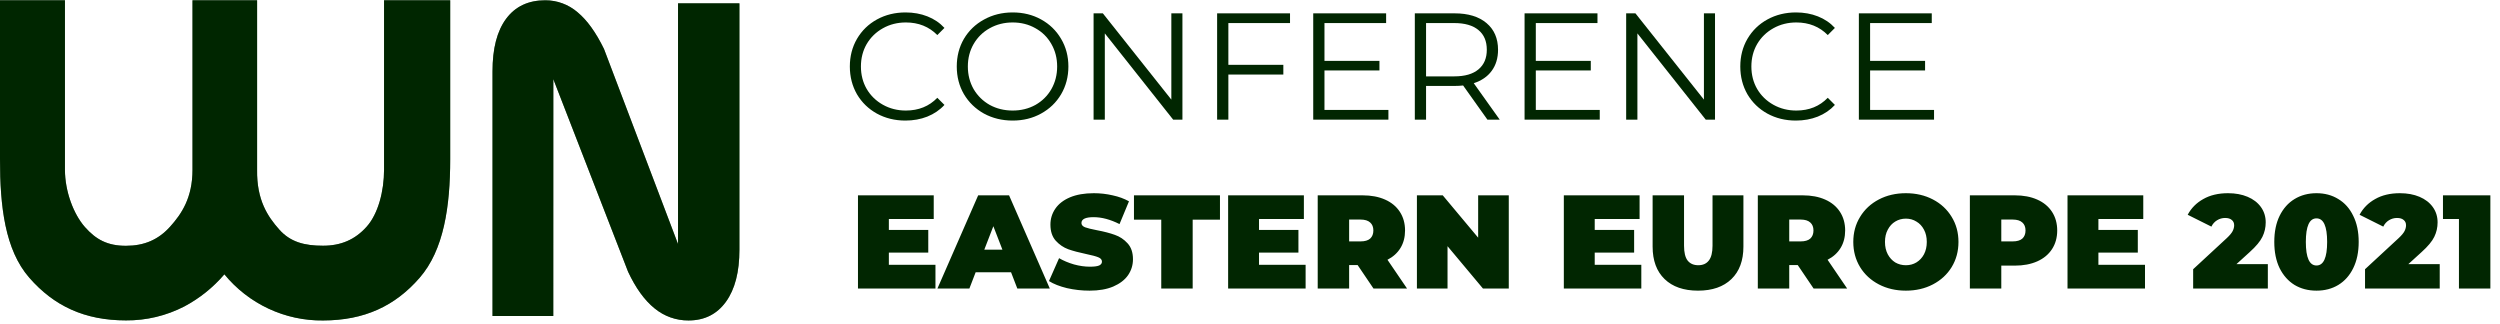 <?xml version="1.0" encoding="UTF-8"?> <svg xmlns="http://www.w3.org/2000/svg" width="757" height="98" viewBox="0 0 757 98" fill="none"> <path d="M167.548 23.967L190.18 82.276C192.494 87.224 195.169 90.922 198.203 93.371C201.098 95.764 204.733 97.059 208.476 97.033C213.311 97.033 217.092 95.142 219.82 91.362C222.547 87.581 223.905 82.324 223.895 75.59V1H205.305V73.901L182.894 14.836C180.449 9.817 177.775 6.105 174.871 3.7C172.144 1.356 168.674 0.076 165.091 0.091C159.982 0.091 156.043 1.948 153.275 5.66C150.506 9.372 149.126 14.698 149.135 21.637V95.693H167.532L167.548 23.967Z" fill="#012601"></path> <path opacity="0.5" d="M167.548 23.967L190.18 82.276C192.494 87.224 195.169 90.922 198.203 93.371C201.098 95.764 204.733 97.059 208.476 97.033C213.311 97.033 217.092 95.142 219.82 91.362C222.547 87.581 223.905 82.324 223.895 75.59V1H205.305V73.901L182.894 14.836C180.449 9.817 177.775 6.105 174.871 3.7C172.144 1.356 168.674 0.076 165.091 0.091C159.982 0.091 156.043 1.948 153.275 5.66C150.506 9.372 149.126 14.698 149.135 21.637V95.693H167.532L167.548 23.967Z" fill="#012601"></path> <path d="M127.052 84.127C134.386 75.715 136.322 62.528 136.322 48.215V0.085H116.29V51.416C116.29 57.855 114.514 64.772 110.993 68.675C107.542 72.53 103.279 74.404 97.807 74.404C92.204 74.404 87.913 73.303 84.531 69.473C81.088 65.589 77.698 60.588 77.849 51.391V0.085H58.29V51.416C58.29 59.865 55.005 64.767 51.473 68.675C47.94 72.584 43.678 74.429 38.132 74.429C32.586 74.429 29.106 72.575 25.724 68.762C22.281 64.874 19.665 57.942 19.665 51.428V0.085H0V48.215C0 62.458 1.495 75.629 8.859 84.078C16.34 92.662 25.643 97.014 38.136 97.014C44.284 97.065 50.353 95.614 55.825 92.785C60.433 90.342 64.543 87.043 67.939 83.063C71.572 87.493 76.142 91.048 81.315 93.465C86.487 95.883 92.131 97.103 97.832 97.035C110.317 97.014 119.603 92.679 127.052 84.127Z" fill="#012601"></path> <path opacity="0.5" d="M127.052 84.127C134.386 75.715 136.322 62.528 136.322 48.215V0.085H116.29V51.416C116.29 57.855 114.514 64.772 110.993 68.675C107.542 72.53 103.279 74.404 97.807 74.404C92.204 74.404 87.913 73.303 84.531 69.473C81.088 65.589 77.698 60.588 77.849 51.391V0.085H58.29V51.416C58.29 59.865 55.005 64.767 51.473 68.675C47.94 72.584 43.678 74.429 38.132 74.429C32.586 74.429 29.106 72.575 25.724 68.762C22.281 64.874 19.665 57.942 19.665 51.428V0.085H0V48.215C0 62.458 1.495 75.629 8.859 84.078C16.34 92.662 25.643 97.014 38.136 97.014C44.284 97.065 50.353 95.614 55.825 92.785C60.433 90.342 64.543 87.043 67.939 83.063C71.572 87.493 76.142 91.048 81.315 93.465C86.487 95.883 92.131 97.103 97.832 97.035C110.317 97.014 119.603 92.679 127.052 84.127Z" fill="#012601"></path> <path d="M274.161 36.507C270.973 36.507 268.091 35.802 265.516 34.392C262.972 32.981 260.963 31.035 259.492 28.551C258.051 26.038 257.331 23.232 257.331 20.136C257.331 17.04 258.051 14.25 259.492 11.767C260.963 9.253 262.987 7.29 265.562 5.88C268.137 4.47 271.019 3.765 274.207 3.765C276.599 3.765 278.806 4.163 280.829 4.961C282.853 5.758 284.57 6.923 285.98 8.455L283.819 10.617C281.305 8.072 278.132 6.8 274.299 6.8C271.755 6.8 269.44 7.382 267.356 8.547C265.271 9.712 263.631 11.307 262.435 13.33C261.27 15.353 260.688 17.622 260.688 20.136C260.688 22.65 261.27 24.919 262.435 26.942C263.631 28.965 265.271 30.559 267.356 31.724C269.44 32.889 271.755 33.472 274.299 33.472C278.162 33.472 281.335 32.184 283.819 29.609L285.98 31.77C284.57 33.303 282.838 34.484 280.783 35.311C278.76 36.108 276.553 36.507 274.161 36.507Z" fill="#012601"></path> <path d="M306.632 36.507C303.444 36.507 300.547 35.802 297.941 34.392C295.366 32.951 293.342 30.989 291.871 28.505C290.43 26.022 289.709 23.232 289.709 20.136C289.709 17.04 290.43 14.25 291.871 11.767C293.342 9.283 295.366 7.336 297.941 5.926C300.547 4.485 303.444 3.765 306.632 3.765C309.821 3.765 312.687 4.47 315.232 5.88C317.807 7.29 319.83 9.253 321.302 11.767C322.773 14.25 323.509 17.04 323.509 20.136C323.509 23.232 322.773 26.038 321.302 28.551C319.83 31.035 317.807 32.981 315.232 34.392C312.687 35.802 309.821 36.507 306.632 36.507ZM306.632 33.472C309.177 33.472 311.476 32.905 313.53 31.77C315.584 30.605 317.194 29.011 318.359 26.988C319.524 24.934 320.106 22.65 320.106 20.136C320.106 17.622 319.524 15.353 318.359 13.33C317.194 11.276 315.584 9.682 313.53 8.547C311.476 7.382 309.177 6.8 306.632 6.8C304.088 6.8 301.773 7.382 299.688 8.547C297.634 9.682 296.01 11.276 294.814 13.33C293.649 15.353 293.066 17.622 293.066 20.136C293.066 22.65 293.649 24.934 294.814 26.988C296.01 29.011 297.634 30.605 299.688 31.77C301.773 32.905 304.088 33.472 306.632 33.472Z" fill="#012601"></path> <path d="M358.039 4.041V36.231H355.234L334.54 10.111V36.231H331.137V4.041H333.942L354.682 30.161V4.041H358.039Z" fill="#012601"></path> <path d="M371.948 6.984V19.63H388.595V22.573H371.948V36.231H368.545V4.041H390.619V6.984H371.948Z" fill="#012601"></path> <path d="M420.409 33.288V36.231H397.646V4.041H419.719V6.984H401.049V18.434H417.696V21.332H401.049V33.288H420.409Z" fill="#012601"></path> <path d="M450.39 36.231L443.032 25.884C442.204 25.976 441.346 26.022 440.457 26.022H431.811V36.231H428.408V4.041H440.457C444.565 4.041 447.784 5.022 450.114 6.984C452.444 8.946 453.609 11.644 453.609 15.078C453.609 17.591 452.965 19.722 451.677 21.47C450.42 23.186 448.612 24.428 446.251 25.194L454.115 36.231H450.39ZM440.365 23.125C443.553 23.125 445.99 22.42 447.676 21.01C449.363 19.599 450.206 17.622 450.206 15.078C450.206 12.472 449.363 10.479 447.676 9.099C445.99 7.689 443.553 6.984 440.365 6.984H431.811V23.125H440.365Z" fill="#012601"></path> <path d="M484.404 33.288V36.231H461.64V4.041H483.714V6.984H465.043V18.434H481.69V21.332H465.043V33.288H484.404Z" fill="#012601"></path> <path d="M519.305 4.041V36.231H516.499L495.806 10.111V36.231H492.403V4.041H495.208L515.947 30.161V4.041H519.305Z" fill="#012601"></path> <path d="M543.791 36.507C540.603 36.507 537.721 35.802 535.146 34.392C532.601 32.981 530.593 31.035 529.121 28.551C527.681 26.038 526.96 23.232 526.96 20.136C526.96 17.04 527.681 14.25 529.121 11.767C530.593 9.253 532.616 7.29 535.192 5.88C537.767 4.47 540.649 3.765 543.837 3.765C546.228 3.765 548.436 4.163 550.459 4.961C552.482 5.758 554.199 6.923 555.609 8.455L553.448 10.617C550.934 8.072 547.761 6.8 543.929 6.8C541.384 6.8 539.07 7.382 536.985 8.547C534.9 9.712 533.26 11.307 532.065 13.33C530.9 15.353 530.317 17.622 530.317 20.136C530.317 22.65 530.9 24.919 532.065 26.942C533.26 28.965 534.9 30.559 536.985 31.724C539.07 32.889 541.384 33.472 543.929 33.472C547.792 33.472 550.965 32.184 553.448 29.609L555.609 31.77C554.199 33.303 552.467 34.484 550.413 35.311C548.39 36.108 546.182 36.507 543.791 36.507Z" fill="#012601"></path> <path d="M585.627 33.288V36.231H562.864V4.041H584.937V6.984H566.267V18.434H582.914V21.332H566.267V33.288H585.627Z" fill="#012601"></path> <path d="M283.257 80.19V87.365H259.794V59.146H282.733V66.322H269.147V69.627H281.08V76.481H269.147V80.19H283.257ZM306.149 82.447H295.425L293.531 87.365H283.855L296.191 59.146H305.544L317.88 87.365H308.044L306.149 82.447ZM303.529 75.594L300.787 68.499L298.046 75.594H303.529ZM329.921 88.01C327.582 88.01 325.298 87.755 323.067 87.245C320.863 86.707 319.049 85.995 317.625 85.108L320.689 78.174C322.032 78.953 323.538 79.585 325.204 80.069C326.87 80.526 328.469 80.754 330.001 80.754C331.318 80.754 332.259 80.633 332.823 80.391C333.388 80.122 333.67 79.733 333.67 79.222C333.67 78.631 333.293 78.187 332.541 77.892C331.815 77.596 330.606 77.274 328.913 76.924C326.736 76.467 324.922 75.984 323.47 75.473C322.019 74.935 320.756 74.075 319.681 72.893C318.606 71.683 318.068 70.057 318.068 68.015C318.068 66.241 318.565 64.629 319.56 63.177C320.554 61.726 322.032 60.584 323.994 59.751C325.983 58.917 328.389 58.501 331.211 58.501C333.146 58.501 335.04 58.716 336.895 59.146C338.776 59.549 340.429 60.154 341.853 60.96L338.991 67.854C336.223 66.456 333.603 65.757 331.13 65.757C328.684 65.757 327.461 66.349 327.461 67.531C327.461 68.096 327.824 68.525 328.55 68.821C329.276 69.09 330.471 69.385 332.138 69.708C334.288 70.111 336.102 70.582 337.58 71.119C339.058 71.63 340.335 72.476 341.41 73.659C342.512 74.841 343.063 76.454 343.063 78.496C343.063 80.27 342.566 81.883 341.571 83.334C340.577 84.758 339.085 85.901 337.096 86.761C335.134 87.594 332.742 88.01 329.921 88.01ZM351.628 66.523H343.364V59.146H369.406V66.523H361.142V87.365H351.628V66.523ZM395.34 80.19V87.365H371.877V59.146H394.816V66.322H381.23V69.627H393.163V76.481H381.23V80.19H395.34ZM411.097 80.27H408.517V87.365H399.003V59.146H412.588C415.195 59.146 417.466 59.576 419.401 60.436C421.337 61.296 422.828 62.532 423.876 64.145C424.924 65.757 425.449 67.639 425.449 69.789C425.449 71.804 424.992 73.565 424.078 75.07C423.164 76.575 421.847 77.771 420.127 78.658L426.053 87.365H415.894L411.097 80.27ZM415.854 69.789C415.854 68.74 415.531 67.934 414.886 67.37C414.241 66.778 413.274 66.483 411.984 66.483H408.517V73.094H411.984C413.274 73.094 414.241 72.812 414.886 72.248C415.531 71.656 415.854 70.837 415.854 69.789ZM456.858 59.146V87.365H449.037L438.313 74.546V87.365H429.041V59.146H436.862L447.586 71.966V59.146H456.858ZM496.991 80.19V87.365H473.528V59.146H496.467V66.322H482.881V69.627H494.814V76.481H482.881V80.19H496.991ZM514.159 88.01C509.832 88.01 506.459 86.841 504.04 84.503C501.621 82.165 500.412 78.886 500.412 74.667V59.146H509.926V74.384C509.926 76.454 510.288 77.959 511.014 78.9C511.767 79.84 512.842 80.311 514.239 80.311C515.637 80.311 516.698 79.84 517.424 78.9C518.176 77.959 518.553 76.454 518.553 74.384V59.146H527.906V74.667C527.906 78.886 526.696 82.165 524.277 84.503C521.858 86.841 518.486 88.01 514.159 88.01ZM544.361 80.27H541.781V87.365H532.267V59.146H545.852C548.459 59.146 550.73 59.576 552.666 60.436C554.601 61.296 556.092 62.532 557.14 64.145C558.188 65.757 558.713 67.639 558.713 69.789C558.713 71.804 558.256 73.565 557.342 75.07C556.428 76.575 555.111 77.771 553.391 78.658L559.317 87.365H549.158L544.361 80.27ZM549.118 69.789C549.118 68.74 548.795 67.934 548.15 67.37C547.505 66.778 546.538 66.483 545.248 66.483H541.781V73.094H545.248C546.538 73.094 547.505 72.812 548.15 72.248C548.795 71.656 549.118 70.837 549.118 69.789ZM577.1 88.01C574.063 88.01 571.336 87.379 568.917 86.116C566.498 84.853 564.603 83.106 563.232 80.875C561.862 78.617 561.176 76.078 561.176 73.256C561.176 70.434 561.862 67.907 563.232 65.677C564.603 63.419 566.498 61.659 568.917 60.395C571.336 59.132 574.063 58.501 577.1 58.501C580.137 58.501 582.865 59.132 585.284 60.395C587.703 61.659 589.598 63.419 590.968 65.677C592.339 67.907 593.024 70.434 593.024 73.256C593.024 76.078 592.339 78.617 590.968 80.875C589.598 83.106 587.703 84.853 585.284 86.116C582.865 87.379 580.137 88.01 577.1 88.01ZM577.1 80.311C578.283 80.311 579.345 80.028 580.285 79.464C581.253 78.873 582.019 78.053 582.583 77.005C583.147 75.93 583.43 74.68 583.43 73.256C583.43 71.831 583.147 70.595 582.583 69.547C582.019 68.472 581.253 67.652 580.285 67.088C579.345 66.496 578.283 66.201 577.1 66.201C575.918 66.201 574.843 66.496 573.875 67.088C572.935 67.652 572.182 68.472 571.618 69.547C571.053 70.595 570.771 71.831 570.771 73.256C570.771 74.68 571.053 75.93 571.618 77.005C572.182 78.053 572.935 78.873 573.875 79.464C574.843 80.028 575.918 80.311 577.1 80.311ZM610.063 59.146C612.67 59.146 614.941 59.576 616.876 60.436C618.811 61.296 620.303 62.532 621.351 64.145C622.399 65.757 622.923 67.639 622.923 69.789C622.923 71.939 622.399 73.82 621.351 75.433C620.303 77.045 618.811 78.281 616.876 79.141C614.941 80.001 612.67 80.431 610.063 80.431H605.992V87.365H596.477V59.146H610.063ZM609.459 73.094C610.749 73.094 611.716 72.812 612.361 72.248C613.006 71.656 613.329 70.837 613.329 69.789C613.329 68.74 613.006 67.934 612.361 67.37C611.716 66.778 610.749 66.483 609.459 66.483H605.992V73.094H609.459ZM649.506 80.19V87.365H626.044V59.146H648.982V66.322H635.396V69.627H647.329V76.481H635.396V80.19H649.506ZM686.702 79.988V87.365H664.086V81.52L674.285 72.087C675.172 71.253 675.764 70.541 676.059 69.95C676.355 69.359 676.503 68.781 676.503 68.216C676.503 67.518 676.261 66.98 675.777 66.604C675.32 66.201 674.648 65.999 673.761 65.999C672.901 65.999 672.095 66.228 671.342 66.684C670.59 67.141 670.012 67.786 669.609 68.62L662.433 65.032C663.508 63.016 665.08 61.43 667.15 60.275C669.219 59.092 671.719 58.501 674.648 58.501C676.879 58.501 678.854 58.864 680.574 59.589C682.294 60.315 683.638 61.35 684.606 62.693C685.573 64.037 686.057 65.583 686.057 67.329C686.057 68.888 685.721 70.353 685.049 71.724C684.404 73.067 683.128 74.599 681.219 76.32L677.188 79.988H686.702ZM701.433 88.01C698.933 88.01 696.716 87.433 694.781 86.277C692.873 85.094 691.368 83.401 690.266 81.198C689.191 78.967 688.653 76.32 688.653 73.256C688.653 70.192 689.191 67.558 690.266 65.354C691.368 63.123 692.873 61.43 694.781 60.275C696.716 59.092 698.933 58.501 701.433 58.501C703.932 58.501 706.136 59.092 708.044 60.275C709.979 61.43 711.484 63.123 712.559 65.354C713.661 67.558 714.212 70.192 714.212 73.256C714.212 76.32 713.661 78.967 712.559 81.198C711.484 83.401 709.979 85.094 708.044 86.277C706.136 87.433 703.932 88.01 701.433 88.01ZM701.433 80.391C703.583 80.391 704.658 78.013 704.658 73.256C704.658 68.499 703.583 66.12 701.433 66.12C699.283 66.12 698.208 68.499 698.208 73.256C698.208 78.013 699.283 80.391 701.433 80.391ZM738.748 79.988V87.365H716.132V81.52L726.331 72.087C727.218 71.253 727.809 70.541 728.105 69.95C728.401 69.359 728.548 68.781 728.548 68.216C728.548 67.518 728.307 66.98 727.823 66.604C727.366 66.201 726.694 65.999 725.807 65.999C724.947 65.999 724.141 66.228 723.388 66.684C722.636 67.141 722.058 67.786 721.655 68.62L714.479 65.032C715.554 63.016 717.126 61.43 719.196 60.275C721.265 59.092 723.765 58.501 726.694 58.501C728.925 58.501 730.9 58.864 732.62 59.589C734.34 60.315 735.684 61.35 736.652 62.693C737.619 64.037 738.103 65.583 738.103 67.329C738.103 68.888 737.767 70.353 737.095 71.724C736.45 73.067 735.173 74.599 733.265 76.32L729.234 79.988H738.748ZM754.083 59.146V87.365H744.569V66.322H739.731V59.146H754.083Z" fill="#012601"></path> </svg> 
